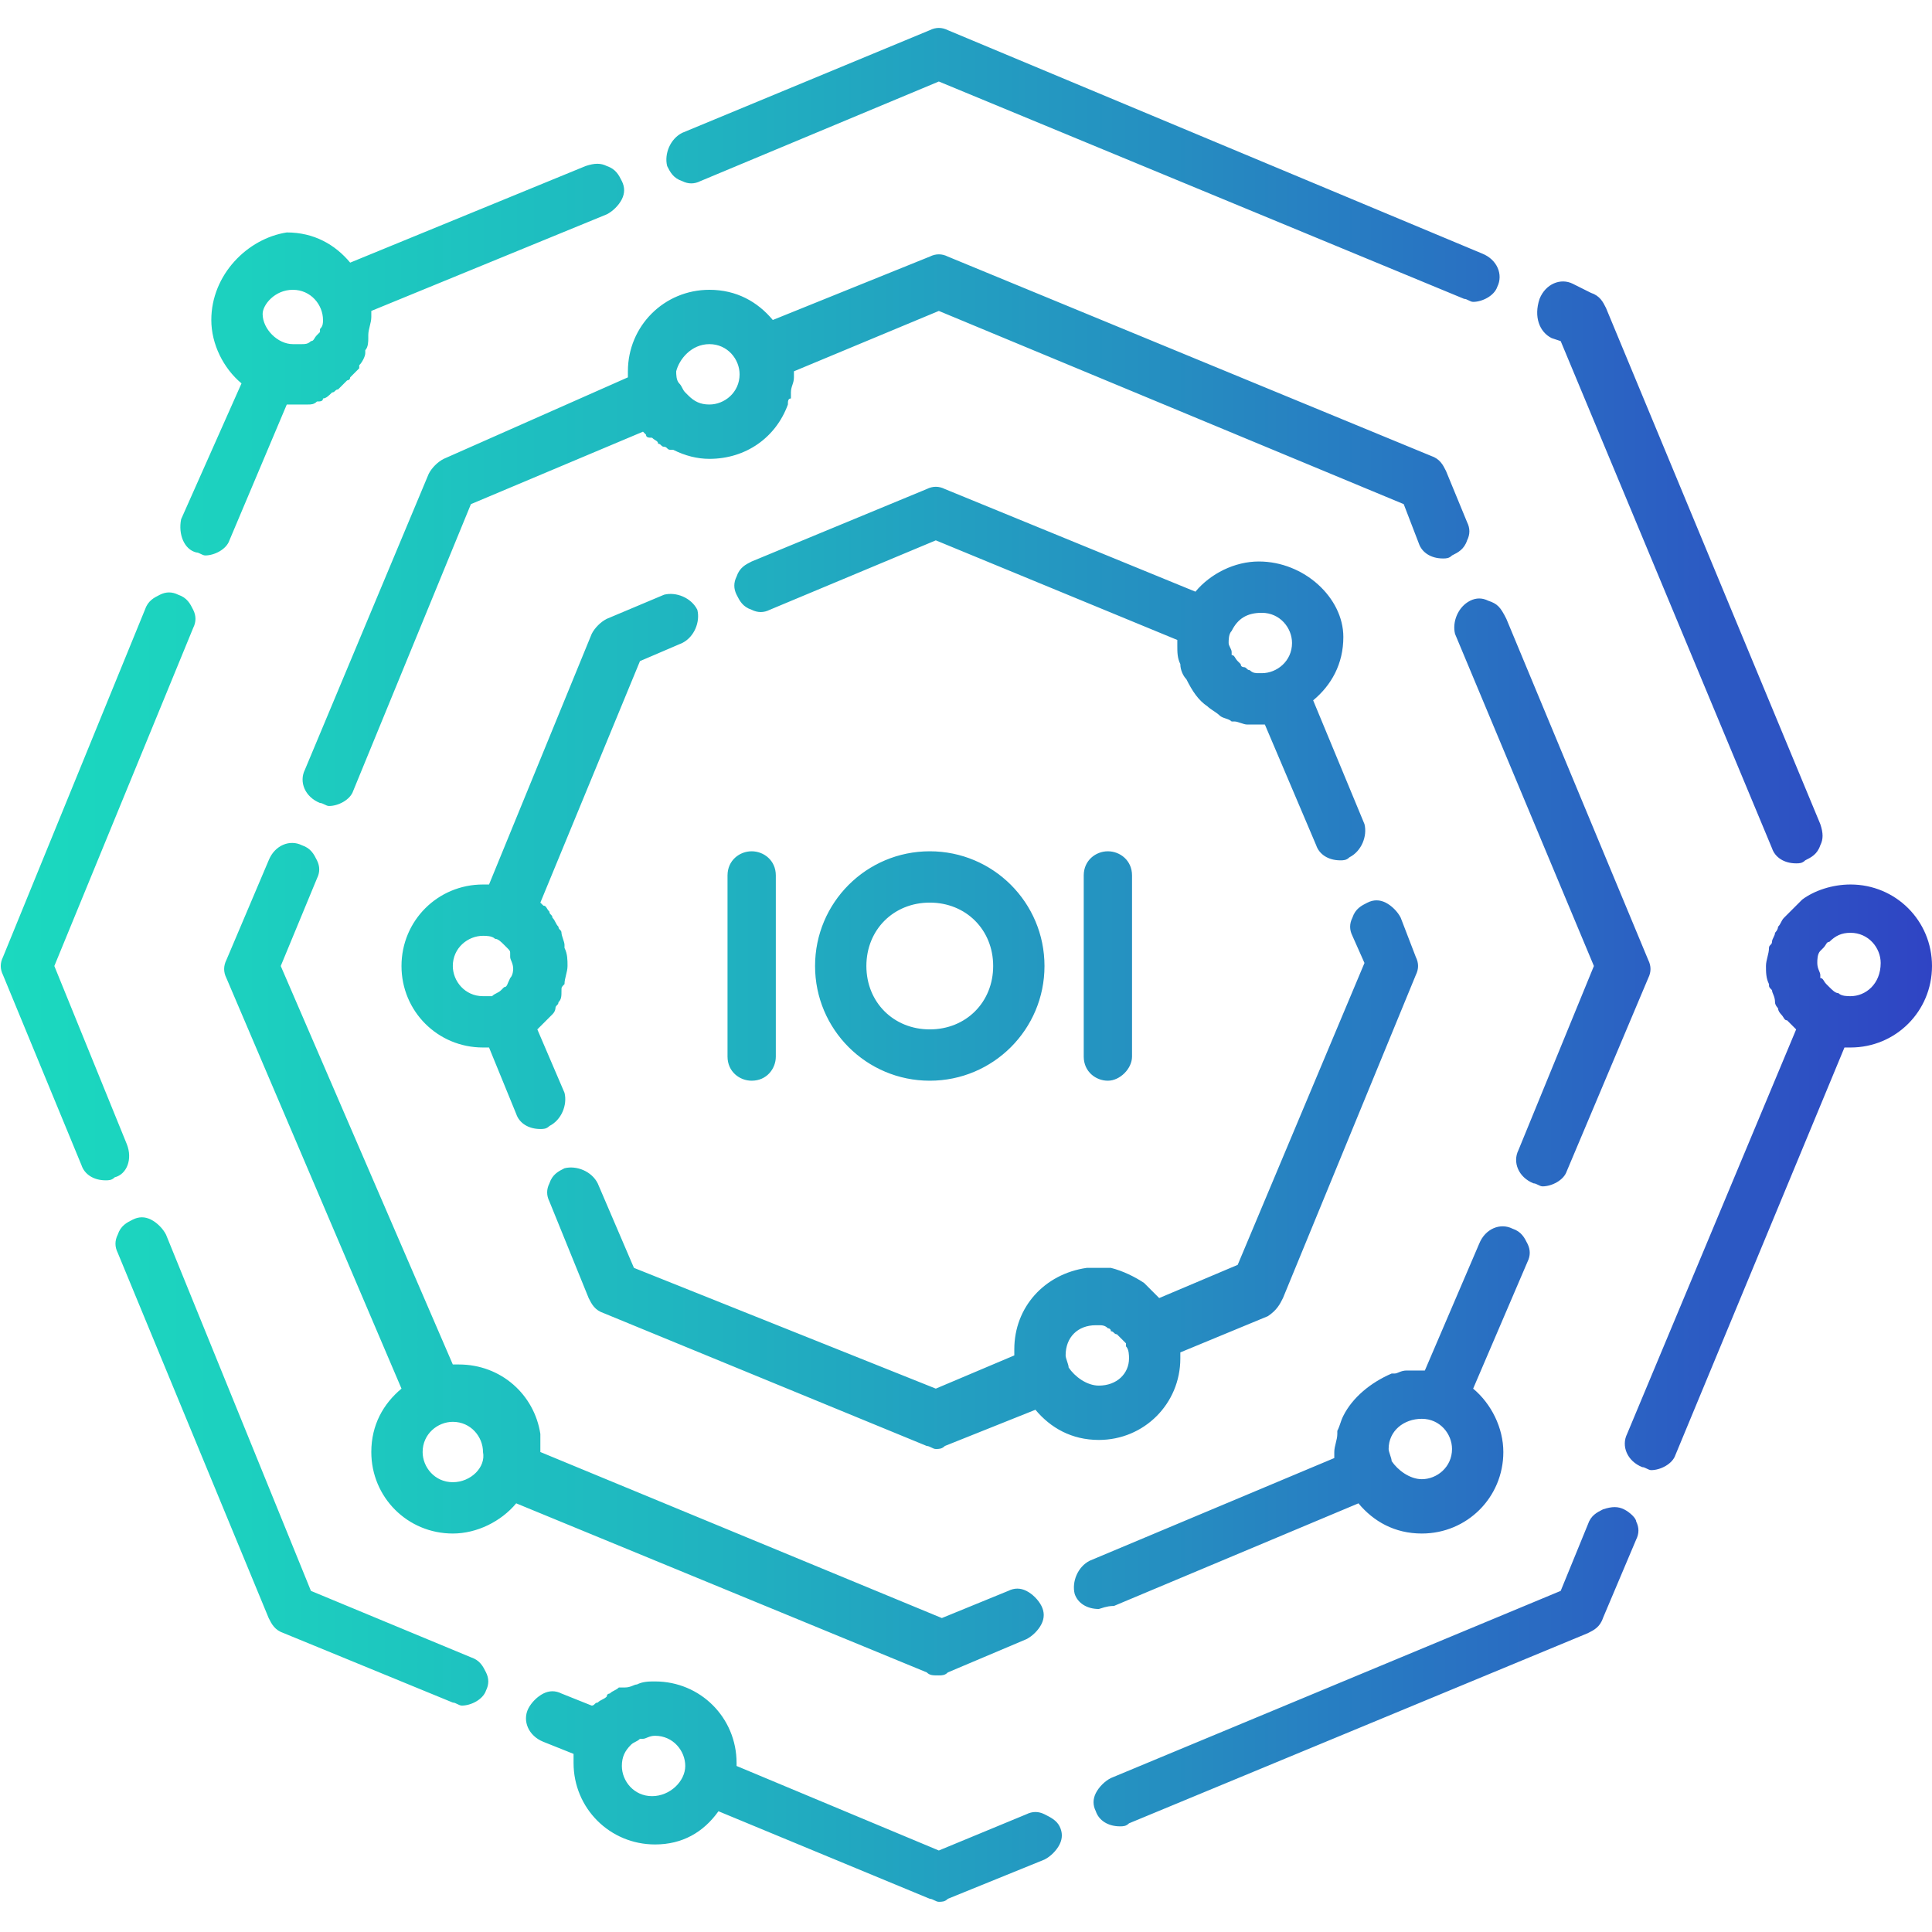 <?xml version="1.0" encoding="utf-8"?>
<!-- Generator: Adobe Illustrator 24.3.0, SVG Export Plug-In . SVG Version: 6.00 Build 0)  -->
<svg version="1.1" id="图层_1" xmlns="http://www.w3.org/2000/svg" xmlns:xlink="http://www.w3.org/1999/xlink" x="0px" y="0px"
	 viewBox="0 0 64 64" style="enable-background:new 0 0 64 64;" xml:space="preserve">
<style type="text/css">
	.st0{fill:url(#SVGID_1_);}
</style>
<g>
	<g>
		<linearGradient id="SVGID_1_" gradientUnits="userSpaceOnUse" x1="7.529581e-06" y1="32" x2="64" y2="32">
			<stop  offset="0" style="stop-color:#1BD9BF"/>
			<stop  offset="0.126" style="stop-color:#1CD0BF"/>
			<stop  offset="0.332" style="stop-color:#1FB8C0"/>
			<stop  offset="0.592" style="stop-color:#2590C1"/>
			<stop  offset="0.893" style="stop-color:#2C59C3"/>
			<stop  offset="1" style="stop-color:#2F44C4"/>
		</linearGradient>
		<path class="st0" d="M22.6,6c0.2,0.1,0.4,0.1,0.6,0l7.9-3.3l17.4,7.2c0.1,0,0.2,0.1,0.3,0.1c0.3,0,0.7-0.2,0.8-0.5
			c0.2-0.4,0-0.9-0.5-1.1L31.4,1c-0.2-0.1-0.4-0.1-0.6,0l-8.2,3.4c-0.4,0.2-0.6,0.7-0.5,1.1C22.2,5.7,22.3,5.9,22.6,6z M51.4,11.2
			l0.3,0.1l7,16.8c0.1,0.3,0.4,0.5,0.8,0.5c0.1,0,0.2,0,0.3-0.1c0.2-0.1,0.4-0.2,0.5-0.5c0.1-0.2,0.1-0.4,0-0.7l-7.1-17.1
			c-0.1-0.2-0.2-0.4-0.5-0.5l-0.6-0.3c-0.4-0.2-0.9,0-1.1,0.5C50.8,10.5,51,11,51.4,11.2z M34.6,60.1c-0.2-0.1-0.4-0.1-0.6,0
			l-2.9,1.2l-6.7-2.8c0,0,0-0.1,0-0.1c0-1.5-1.2-2.7-2.7-2.7c-0.2,0-0.4,0-0.6,0.1c-0.1,0-0.2,0.1-0.4,0.1c-0.1,0-0.1,0-0.2,0
			c-0.1,0.1-0.2,0.1-0.3,0.2c0,0-0.1,0-0.1,0.1c-0.1,0.1-0.2,0.1-0.3,0.2c-0.1,0-0.1,0.1-0.2,0.1c0,0,0,0,0,0l-1-0.4
			c-0.2-0.1-0.4-0.1-0.6,0c-0.2,0.1-0.4,0.3-0.5,0.5c-0.2,0.4,0,0.9,0.5,1.1l1,0.4c0,0.1,0,0.2,0,0.3c0,1.5,1.2,2.7,2.7,2.7
			c0.9,0,1.6-0.4,2.1-1.1l7,2.9c0.1,0,0.2,0.1,0.3,0.1s0.2,0,0.3-0.1l3.2-1.3c0.2-0.1,0.4-0.3,0.5-0.5c0.1-0.2,0.1-0.4,0-0.6
			C35,60.3,34.8,60.2,34.6,60.1z M21.6,59.5c-0.6,0-1-0.5-1-1c0-0.3,0.1-0.5,0.3-0.7c0,0,0,0,0,0c0.1-0.1,0.2-0.1,0.3-0.2
			c0,0,0.1,0,0.1,0c0.1,0,0.2-0.1,0.4-0.1c0.6,0,1,0.5,1,1C22.7,59,22.2,59.5,21.6,59.5z M53.8,50c-0.2-0.1-0.4-0.1-0.7,0
			c-0.2,0.1-0.4,0.2-0.5,0.5l-0.9,2.2l-14.9,6.2c-0.2,0.1-0.4,0.3-0.5,0.5c-0.1,0.2-0.1,0.4,0,0.6c0.1,0.3,0.4,0.5,0.8,0.5
			c0.1,0,0.2,0,0.3-0.1l15.2-6.3c0.2-0.1,0.4-0.2,0.5-0.5l1.1-2.6c0.1-0.2,0.1-0.4,0-0.6C54.2,50.3,54,50.1,53.8,50z M6.5,18.3
			c0.1,0,0.2,0.1,0.3,0.1c0.3,0,0.7-0.2,0.8-0.5l1.9-4.5c0,0,0.1,0,0.1,0c0,0,0.1,0,0.1,0c0.1,0,0.1,0,0.2,0c0.1,0,0.2,0,0.3,0
			c0.1,0,0.2,0,0.3-0.1c0.1,0,0.2,0,0.2-0.1c0.1,0,0.2-0.1,0.3-0.2c0.1,0,0.1-0.1,0.2-0.1c0.1-0.1,0.2-0.2,0.3-0.3
			c0,0,0.1,0,0.1-0.1c0.1-0.1,0.2-0.2,0.3-0.3c0,0,0,0,0-0.1c0.1-0.1,0.2-0.3,0.2-0.4c0,0,0,0,0-0.1c0.1-0.1,0.1-0.3,0.1-0.4
			c0,0,0-0.1,0-0.1c0-0.2,0.1-0.4,0.1-0.6c0-0.1,0-0.1,0-0.2l7.8-3.2c0.2-0.1,0.4-0.3,0.5-0.5c0.1-0.2,0.1-0.4,0-0.6
			c-0.1-0.2-0.2-0.4-0.5-0.5c-0.2-0.1-0.4-0.1-0.7,0l-7.8,3.2c-0.5-0.6-1.2-1-2.1-1C8.2,7.9,7,9.1,7,10.6c0,0.8,0.4,1.6,1,2.1
			L6,17.2C5.9,17.7,6.1,18.2,6.5,18.3z M9.7,9.6c0.6,0,1,0.5,1,1c0,0.1,0,0.2-0.1,0.3c0,0,0,0.1,0,0.1c0,0-0.1,0.1-0.1,0.1
			c-0.1,0.1-0.1,0.2-0.2,0.2c0,0,0,0,0,0c-0.1,0.1-0.2,0.1-0.3,0.1c-0.1,0-0.1,0-0.2,0c0,0-0.1,0-0.1,0c-0.5,0-1-0.5-1-1
			C8.7,10.1,9.1,9.6,9.7,9.6z M15.6,54.9l-5.3-2.2L5.5,40.9c-0.1-0.2-0.3-0.4-0.5-0.5c-0.2-0.1-0.4-0.1-0.6,0
			c-0.2,0.1-0.4,0.2-0.5,0.5c-0.1,0.2-0.1,0.4,0,0.6l5,12.1c0.1,0.2,0.2,0.4,0.5,0.5l5.6,2.3c0.1,0,0.2,0.1,0.3,0.1
			c0.3,0,0.7-0.2,0.8-0.5c0.1-0.2,0.1-0.4,0-0.6C16,55.2,15.9,55,15.6,54.9z M4.2,37.9L1.8,32l4.6-11.2c0.1-0.2,0.1-0.4,0-0.6
			c-0.1-0.2-0.2-0.4-0.5-0.5c-0.2-0.1-0.4-0.1-0.6,0c-0.2,0.1-0.4,0.2-0.5,0.5L0.1,31.7c-0.1,0.2-0.1,0.4,0,0.6l2.6,6.3
			c0.1,0.3,0.4,0.5,0.8,0.5c0.1,0,0.2,0,0.3-0.1C4.2,38.9,4.4,38.4,4.2,37.9z M36.9,53.2l8.1-3.4c0.5,0.6,1.2,1,2.1,1
			c1.5,0,2.7-1.2,2.7-2.7c0-0.8-0.4-1.6-1-2.1l1.8-4.2c0.1-0.2,0.1-0.4,0-0.6c-0.1-0.2-0.2-0.4-0.5-0.5c-0.4-0.2-0.9,0-1.1,0.5
			l-1.8,4.2c0,0-0.1,0-0.1,0c0,0-0.1,0-0.1,0c-0.1,0-0.2,0-0.2,0c-0.1,0-0.1,0-0.2,0c-0.2,0-0.3,0.1-0.4,0.1c0,0,0,0-0.1,0
			c-0.7,0.3-1.3,0.8-1.6,1.4c0,0,0,0,0,0c-0.1,0.2-0.1,0.3-0.2,0.5c0,0,0,0,0,0.1c0,0.2-0.1,0.4-0.1,0.6c0,0.1,0,0.1,0,0.2l-8.1,3.4
			c-0.4,0.2-0.6,0.7-0.5,1.1c0.1,0.3,0.4,0.5,0.8,0.5C36.7,53.2,36.8,53.2,36.9,53.2z M47.1,47c0.6,0,1,0.5,1,1c0,0.6-0.5,1-1,1
			c-0.4,0-0.8-0.3-1-0.6c0,0,0,0,0,0C46.1,48.3,46,48.1,46,48C46,47.4,46.5,47,47.1,47z M31.1,55.5c0.1,0,0.2,0,0.3-0.1l2.6-1.1
			c0.2-0.1,0.4-0.3,0.5-0.5c0.1-0.2,0.1-0.4,0-0.6c-0.1-0.2-0.3-0.4-0.5-0.5c-0.2-0.1-0.4-0.1-0.6,0l-2.2,0.9l-13.3-5.5
			c0-0.1,0-0.1,0-0.2c0-0.1,0-0.3,0-0.4c0,0,0,0,0,0c-0.2-1.3-1.3-2.3-2.7-2.3c-0.1,0-0.1,0-0.2,0L9.3,32l1.2-2.9
			c0.1-0.2,0.1-0.4,0-0.6c-0.1-0.2-0.2-0.4-0.5-0.5c-0.4-0.2-0.9,0-1.1,0.5l-1.4,3.3c-0.1,0.2-0.1,0.4,0,0.6L13.3,46
			c-0.6,0.5-1,1.2-1,2.1c0,1.5,1.2,2.7,2.7,2.7c0.8,0,1.6-0.4,2.1-1l13.6,5.6C30.8,55.5,30.9,55.5,31.1,55.5z M15,49.1
			c-0.6,0-1-0.5-1-1c0-0.6,0.5-1,1-1c0.6,0,1,0.5,1,1C16.1,48.6,15.6,49.1,15,49.1z M49.3,19.9c-0.2-0.1-0.4-0.1-0.6,0
			c-0.4,0.2-0.6,0.7-0.5,1.1l4.6,11l-2.5,6.1c-0.2,0.4,0,0.9,0.5,1.1c0.1,0,0.2,0.1,0.3,0.1c0.3,0,0.7-0.2,0.8-0.5l2.7-6.4
			c0.1-0.2,0.1-0.4,0-0.6l-4.7-11.3C49.7,20.1,49.6,20,49.3,19.9z M14.7,15.2c-0.2,0.1-0.4,0.3-0.5,0.5l-4.1,9.8
			c-0.2,0.4,0,0.9,0.5,1.1c0.1,0,0.2,0.1,0.3,0.1c0.3,0,0.7-0.2,0.8-0.5l3.9-9.5l5.7-2.4c0,0,0.1,0.1,0.1,0.1c0,0.1,0.1,0.1,0.2,0.1
			c0.1,0.1,0.2,0.1,0.2,0.2c0.1,0,0.1,0.1,0.2,0.1c0.1,0,0.1,0.1,0.2,0.1c0,0,0,0,0.1,0c0.4,0.2,0.8,0.3,1.2,0.3
			c1.2,0,2.2-0.7,2.6-1.8c0,0,0,0,0,0c0-0.1,0-0.2,0.1-0.2c0-0.1,0-0.1,0-0.2c0-0.2,0.1-0.3,0.1-0.5c0-0.1,0-0.1,0-0.2l4.8-2
			l15.4,6.4L47,18c0.1,0.3,0.4,0.5,0.8,0.5c0.1,0,0.2,0,0.3-0.1c0.2-0.1,0.4-0.2,0.5-0.5c0.1-0.2,0.1-0.4,0-0.6l-0.7-1.7
			c-0.1-0.2-0.2-0.4-0.5-0.5l-16-6.6c-0.2-0.1-0.4-0.1-0.6,0l-5.2,2.1c-0.5-0.6-1.2-1-2.1-1c-1.5,0-2.7,1.2-2.7,2.7
			c0,0.1,0,0.1,0,0.2L14.7,15.2z M23.5,11.4c0.6,0,1,0.5,1,1c0,0.6-0.5,1-1,1c-0.3,0-0.5-0.1-0.7-0.3c0,0,0,0-0.1-0.1
			c-0.1-0.1-0.1-0.2-0.2-0.3c0,0,0,0,0,0c-0.1-0.1-0.1-0.3-0.1-0.4C22.5,11.9,22.9,11.4,23.5,11.4z M22.6,21.3
			c0.4-0.2,0.6-0.7,0.5-1.1c-0.2-0.4-0.7-0.6-1.1-0.5l-1.9,0.8c-0.2,0.1-0.4,0.3-0.5,0.5l-3.4,8.3c-0.1,0-0.1,0-0.2,0
			c-1.5,0-2.7,1.2-2.7,2.7c0,1.5,1.2,2.7,2.7,2.7c0.1,0,0.1,0,0.2,0l0.9,2.2c0.1,0.3,0.4,0.5,0.8,0.5c0.1,0,0.2,0,0.3-0.1
			c0.4-0.2,0.6-0.7,0.5-1.1l-0.9-2.1c0,0,0.1-0.1,0.1-0.1c0.1-0.1,0.1-0.1,0.2-0.2c0.1-0.1,0.1-0.1,0.2-0.2c0.1-0.1,0.1-0.2,0.1-0.2
			c0-0.1,0.1-0.1,0.1-0.2c0.1-0.1,0.1-0.2,0.1-0.4c0-0.1,0-0.1,0.1-0.2c0-0.2,0.1-0.4,0.1-0.6c0-0.2,0-0.4-0.1-0.6c0,0,0-0.1,0-0.1
			c0-0.1-0.1-0.3-0.1-0.4c0-0.1-0.1-0.1-0.1-0.2c-0.1-0.1-0.1-0.2-0.2-0.3c0-0.1-0.1-0.1-0.1-0.2c-0.1-0.1-0.1-0.2-0.2-0.2
			c0,0,0,0-0.1-0.1l3.3-8L22.6,21.3z M16.9,32.4C16.9,32.4,16.9,32.4,16.9,32.4c-0.1,0.2-0.1,0.3-0.2,0.3c0,0,0,0-0.1,0.1
			c-0.1,0.1-0.2,0.1-0.3,0.2c0,0,0,0,0,0c0,0,0,0,0,0C16.2,33,16.1,33,16,33c-0.6,0-1-0.5-1-1c0-0.6,0.5-1,1-1c0.1,0,0.3,0,0.4,0.1
			c0,0,0,0,0,0c0.1,0,0.2,0.1,0.3,0.2c0,0,0.1,0.1,0.1,0.1c0.1,0.1,0.1,0.1,0.1,0.2c0,0,0,0.1,0,0.1c0,0.1,0.1,0.2,0.1,0.4
			C17,32.1,17,32.3,16.9,32.4z M42.5,43l4.4-10.7c0.1-0.2,0.1-0.4,0-0.6l-0.5-1.3c-0.1-0.2-0.3-0.4-0.5-0.5c-0.2-0.1-0.4-0.1-0.6,0
			c-0.2,0.1-0.4,0.2-0.5,0.5c-0.1,0.2-0.1,0.4,0,0.6l0.4,0.9l-4.2,10l-2.6,1.1c0,0,0,0-0.1-0.1c-0.1-0.1-0.3-0.3-0.4-0.4
			c0,0,0,0,0,0c-0.3-0.2-0.7-0.4-1.1-0.5c-0.1,0-0.1,0-0.2,0c-0.1,0-0.2,0-0.3,0c0,0-0.1,0-0.1,0c0,0-0.1,0-0.1,0c0,0,0,0-0.1,0
			c-1.4,0.2-2.4,1.3-2.4,2.7c0,0.1,0,0.1,0,0.2l-2.6,1.1L21,42l-1.2-2.8c-0.2-0.4-0.7-0.6-1.1-0.5c-0.2,0.1-0.4,0.2-0.5,0.5
			c-0.1,0.2-0.1,0.4,0,0.6l1.3,3.2c0.1,0.2,0.2,0.4,0.5,0.5l10.7,4.4c0.1,0,0.2,0.1,0.3,0.1c0.1,0,0.2,0,0.3-0.1l3-1.2
			c0.5,0.6,1.2,1,2.1,1c1.5,0,2.7-1.2,2.7-2.7c0-0.1,0-0.1,0-0.2l2.9-1.2C42.3,43.4,42.4,43.2,42.5,43z M36.4,45.9
			c-0.4,0-0.8-0.3-1-0.6c0,0,0,0,0,0c0,0,0,0,0,0c0-0.1-0.1-0.3-0.1-0.4c0-0.6,0.4-1,1-1c0,0,0.1,0,0.1,0c0.1,0,0.2,0,0.3,0.1
			c0,0,0.1,0,0.1,0.1c0.1,0,0.1,0.1,0.2,0.1c0,0,0.1,0.1,0.1,0.1c0.1,0.1,0.1,0.1,0.2,0.2c0,0,0,0,0,0.1c0.1,0.1,0.1,0.3,0.1,0.4
			C37.4,45.5,37,45.9,36.4,45.9z M41.7,18.6c-0.8,0-1.6,0.4-2.1,1l-8.3-3.4c-0.2-0.1-0.4-0.1-0.6,0l-5.8,2.4
			c-0.2,0.1-0.4,0.2-0.5,0.5c-0.1,0.2-0.1,0.4,0,0.6c0.1,0.2,0.2,0.4,0.5,0.5c0.2,0.1,0.4,0.1,0.6,0l5.5-2.3l8,3.3
			c0,0.1,0,0.1,0,0.2c0,0.2,0,0.4,0.1,0.6c0,0,0,0,0,0c0,0.2,0.1,0.4,0.2,0.5c0,0,0,0,0,0c0.2,0.4,0.4,0.7,0.7,0.9c0,0,0,0,0,0
			c0,0,0,0,0,0c0.1,0.1,0.3,0.2,0.4,0.3c0,0,0,0,0,0c0.1,0.1,0.3,0.1,0.4,0.2c0,0,0.1,0,0.1,0c0.1,0,0.3,0.1,0.4,0.1
			c0.1,0,0.1,0,0.2,0c0.1,0,0.1,0,0.2,0c0,0,0.1,0,0.1,0c0,0,0.1,0,0.1,0l1.7,4c0.1,0.3,0.4,0.5,0.8,0.5c0.1,0,0.2,0,0.3-0.1
			c0.4-0.2,0.6-0.7,0.5-1.1l-1.7-4.1c0.6-0.5,1-1.2,1-2.1C44.5,19.8,43.2,18.6,41.7,18.6z M41.8,22.3c0,0-0.1,0-0.1,0
			c-0.1,0-0.2,0-0.3-0.1c-0.1,0-0.1-0.1-0.2-0.1c0,0-0.1,0-0.1-0.1c0,0-0.1-0.1-0.1-0.1c-0.1-0.1-0.1-0.2-0.2-0.2c0,0,0-0.1,0-0.1
			c0-0.1-0.1-0.2-0.1-0.3c0-0.1,0-0.3,0.1-0.4c0.2-0.4,0.5-0.6,1-0.6c0.6,0,1,0.5,1,1C42.8,21.9,42.3,22.3,41.8,22.3z M61.3,29.3
			c-0.6,0-1.2,0.2-1.6,0.5c0,0,0,0,0,0c0,0-0.1,0.1-0.1,0.1c-0.1,0.1-0.2,0.2-0.3,0.3c-0.1,0.1-0.1,0.1-0.2,0.2
			c-0.1,0.1-0.1,0.2-0.2,0.3c0,0.1-0.1,0.2-0.1,0.2c0,0.1-0.1,0.2-0.1,0.3c0,0.1-0.1,0.1-0.1,0.2c0,0.2-0.1,0.4-0.1,0.6
			c0,0.2,0,0.4,0.1,0.6c0,0.1,0,0.1,0.1,0.2c0,0.1,0.1,0.2,0.1,0.4c0,0.1,0.1,0.2,0.1,0.2c0,0.1,0.1,0.2,0.1,0.2
			c0.1,0.1,0.1,0.2,0.2,0.2c0.1,0.1,0.1,0.1,0.2,0.2c0,0,0.1,0.1,0.1,0.1l-5.6,13.4c-0.2,0.4,0,0.9,0.5,1.1c0.1,0,0.2,0.1,0.3,0.1
			c0.3,0,0.7-0.2,0.8-0.5l5.6-13.5c0.1,0,0.1,0,0.2,0c1.5,0,2.7-1.2,2.7-2.7C64,30.5,62.8,29.3,61.3,29.3z M61.3,33
			c-0.1,0-0.3,0-0.4-0.1c0,0,0,0,0,0c0,0,0,0,0,0c-0.1,0-0.2-0.1-0.3-0.2c0,0,0,0-0.1-0.1c-0.1-0.1-0.1-0.2-0.2-0.2c0,0,0-0.1,0-0.1
			c0-0.1-0.1-0.2-0.1-0.4c0,0,0,0,0,0c0,0,0,0,0,0c0-0.1,0-0.3,0.1-0.4c0,0,0.1-0.1,0.1-0.1c0.1-0.1,0.1-0.2,0.2-0.2
			c0.2-0.2,0.4-0.3,0.7-0.3c0.6,0,1,0.5,1,1C62.3,32.6,61.8,33,61.3,33z M35.9,29v6c0,0.5,0.4,0.8,0.8,0.8s0.8-0.4,0.8-0.8v-6
			c0-0.5-0.4-0.8-0.8-0.8S35.9,28.5,35.9,29z M27,32c0,2.1,1.7,3.8,3.8,3.8c2.1,0,3.8-1.7,3.8-3.8c0-2.1-1.7-3.8-3.8-3.8
			C28.7,28.2,27,29.9,27,32z M32.9,32c0,1.2-0.9,2.1-2.1,2.1c-1.2,0-2.1-0.9-2.1-2.1c0-1.2,0.9-2.1,2.1-2.1
			C32,29.9,32.9,30.8,32.9,32z M24.1,29v6c0,0.5,0.4,0.8,0.8,0.8c0.5,0,0.8-0.4,0.8-0.8v-6c0-0.5-0.4-0.8-0.8-0.8
			C24.5,28.2,24.1,28.5,24.1,29z"/>
	</g>
</g>
</svg>
